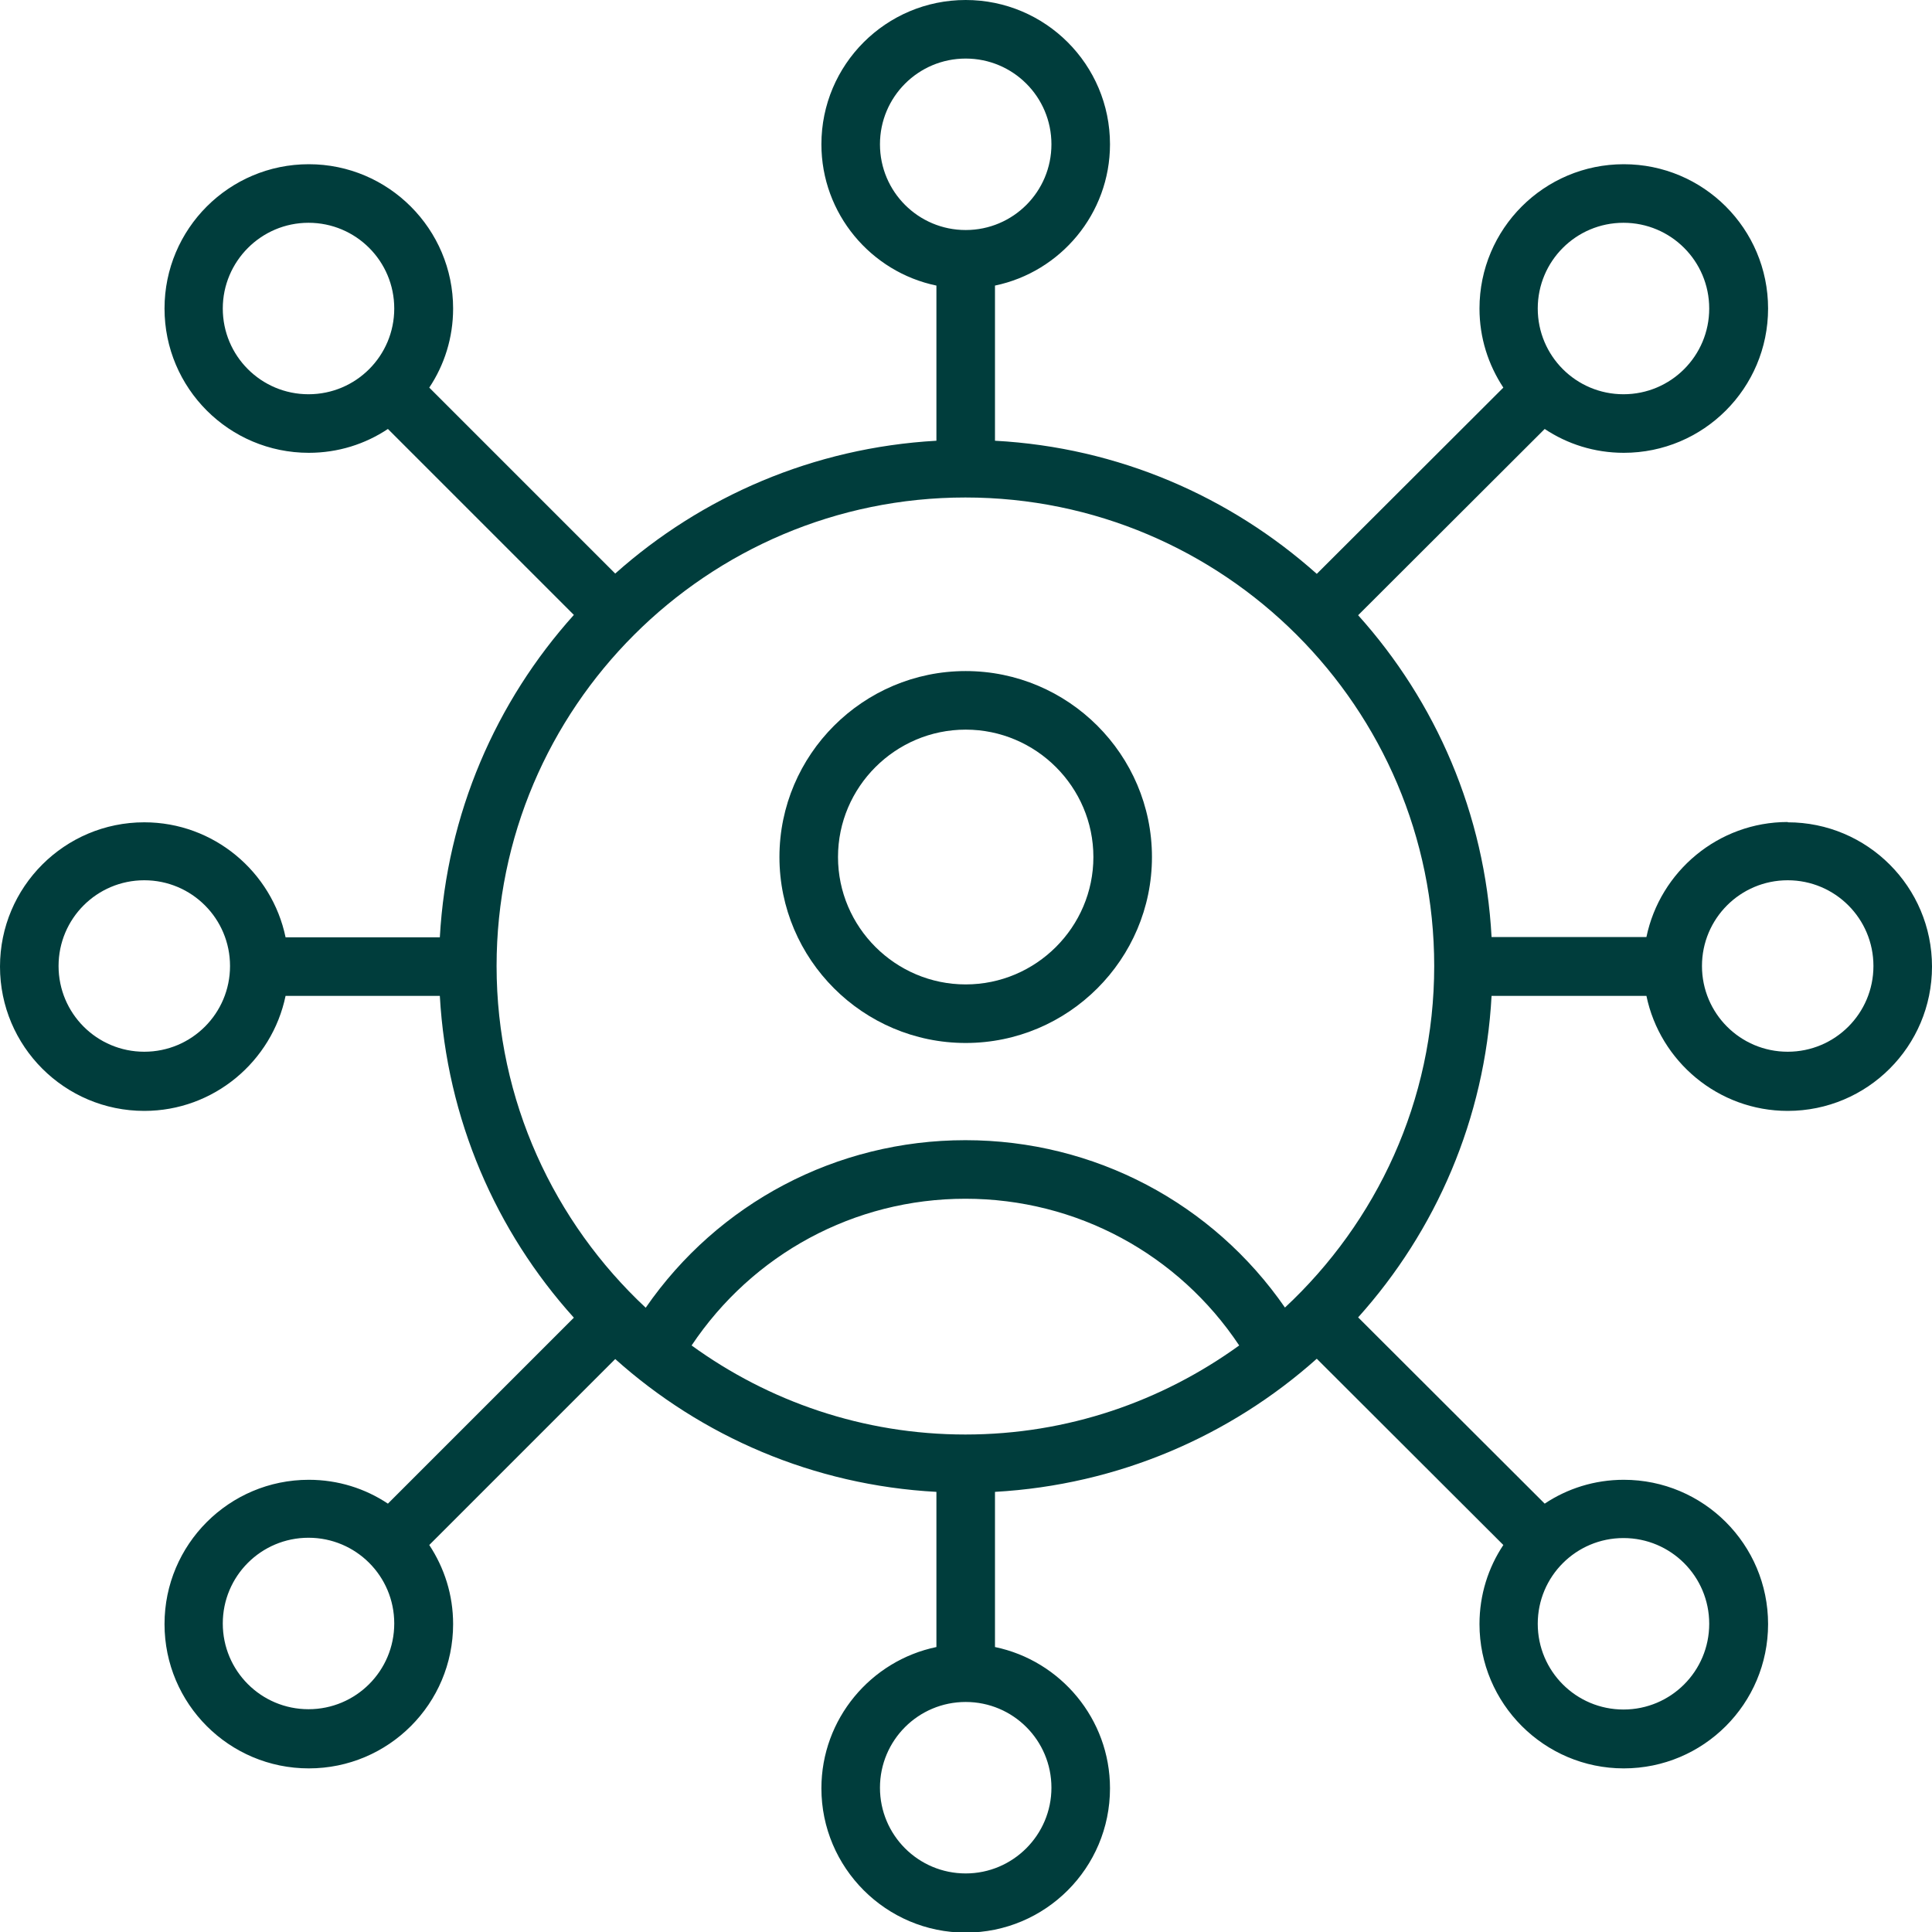 <?xml version="1.0" encoding="UTF-8"?> <svg xmlns="http://www.w3.org/2000/svg" id="Layer_2" data-name="Layer 2" viewBox="0 0 64 64"><defs><style> .cls-1 { fill: #003d3c; stroke-width: 0px; } </style></defs><g id="Icon_Art" data-name="Icon Art"><g><path class="cls-1" d="M31.99,22.23c-3.4,0-6.17,2.77-6.17,6.16s2.77,6.16,6.17,6.16,6.17-2.77,6.17-6.16-2.77-6.16-6.17-6.16ZM31.99,32.61c-2.33,0-4.23-1.9-4.23-4.22s1.9-4.22,4.23-4.22,4.23,1.9,4.23,4.22-1.9,4.22-4.23,4.22Z"></path><path class="cls-1" d="M59.22,27.23c-2.3,0-4.23,1.64-4.68,3.81h-5.13c-.22-4.09-1.85-7.8-4.42-10.66l6.18-6.17c.75.5,1.65.79,2.62.79,2.64,0,4.78-2.14,4.78-4.78s-2.14-4.78-4.78-4.78-4.78,2.14-4.78,4.78c0,.97.29,1.86.79,2.62l-6.18,6.17c-2.87-2.56-6.57-4.19-10.66-4.41v-5.14c2.17-.45,3.81-2.38,3.81-4.68,0-2.64-2.14-4.78-4.78-4.78s-4.78,2.14-4.78,4.78c0,2.3,1.64,4.23,3.81,4.68v5.14c-4.08.23-7.78,1.85-10.64,4.4l-6.16-6.16c.5-.75.79-1.65.79-2.62,0-2.63-2.14-4.78-4.78-4.78s-4.78,2.14-4.78,4.78,2.14,4.78,4.78,4.78c.97,0,1.87-.29,2.62-.79l6.16,6.16c-2.58,2.87-4.21,6.58-4.44,10.68h-5.11c-.45-2.17-2.38-3.81-4.68-3.81-2.64,0-4.78,2.14-4.78,4.78s2.14,4.78,4.78,4.78c2.3,0,4.23-1.64,4.68-3.81h5.11c.23,4.09,1.86,7.8,4.44,10.66l-6.16,6.16c-.75-.5-1.65-.79-2.62-.79-2.64,0-4.78,2.14-4.78,4.78s2.14,4.78,4.78,4.78,4.78-2.14,4.78-4.78c0-.97-.29-1.86-.79-2.62l6.16-6.16c2.86,2.56,6.56,4.18,10.64,4.4v5.14c-2.17.45-3.81,2.38-3.81,4.68,0,2.63,2.14,4.78,4.78,4.78s4.78-2.14,4.78-4.78c0-2.3-1.64-4.23-3.81-4.68v-5.14c4.08-.23,7.79-1.85,10.66-4.41l6.18,6.17c-.5.75-.79,1.65-.79,2.62,0,2.63,2.14,4.78,4.78,4.78s4.78-2.14,4.78-4.78-2.14-4.78-4.78-4.78c-.97,0-1.87.29-2.62.79l-6.18-6.17c2.57-2.86,4.2-6.57,4.42-10.65h5.13c.45,2.17,2.38,3.81,4.68,3.81,2.64,0,4.78-2.14,4.78-4.78s-2.14-4.78-4.78-4.78ZM4.78,34.84c-1.57,0-2.84-1.27-2.84-2.84s1.27-2.84,2.84-2.84,2.84,1.27,2.84,2.84-1.27,2.84-2.84,2.84ZM53.78,7.38c1.57,0,2.84,1.27,2.84,2.84s-1.27,2.84-2.84,2.84-2.84-1.27-2.84-2.84,1.27-2.84,2.84-2.84ZM29.15,4.78c0-1.57,1.27-2.84,2.84-2.84s2.84,1.27,2.84,2.84-1.27,2.84-2.84,2.84-2.84-1.27-2.84-2.84ZM7.38,10.22c0-1.56,1.27-2.84,2.84-2.84s2.84,1.27,2.84,2.84-1.27,2.84-2.84,2.84-2.84-1.27-2.84-2.84ZM10.22,56.62c-1.57,0-2.84-1.27-2.84-2.84s1.27-2.84,2.84-2.84,2.84,1.27,2.84,2.84-1.27,2.84-2.84,2.84ZM22.91,44.57c2.02-3.02,5.38-4.86,9.07-4.86s7.06,1.84,9.07,4.86c-2.56,1.85-5.68,2.95-9.07,2.95s-6.52-1.1-9.07-2.95ZM34.83,59.22c0,1.56-1.27,2.84-2.84,2.84s-2.84-1.27-2.84-2.84,1.27-2.84,2.84-2.84,2.84,1.27,2.84,2.84ZM53.78,50.95c1.57,0,2.84,1.27,2.84,2.84s-1.27,2.84-2.84,2.84-2.84-1.27-2.84-2.84,1.27-2.84,2.84-2.84ZM42.57,43.32c-2.39-3.46-6.31-5.55-10.59-5.55s-8.2,2.09-10.59,5.55c-3.03-2.83-4.94-6.86-4.94-11.32,0-8.56,6.97-15.52,15.53-15.52s15.53,6.96,15.53,15.52c0,4.47-1.91,8.49-4.95,11.32ZM59.22,34.84c-1.57,0-2.84-1.27-2.84-2.84s1.27-2.84,2.84-2.84,2.84,1.27,2.84,2.84-1.27,2.84-2.84,2.84Z"></path></g></g></svg> 